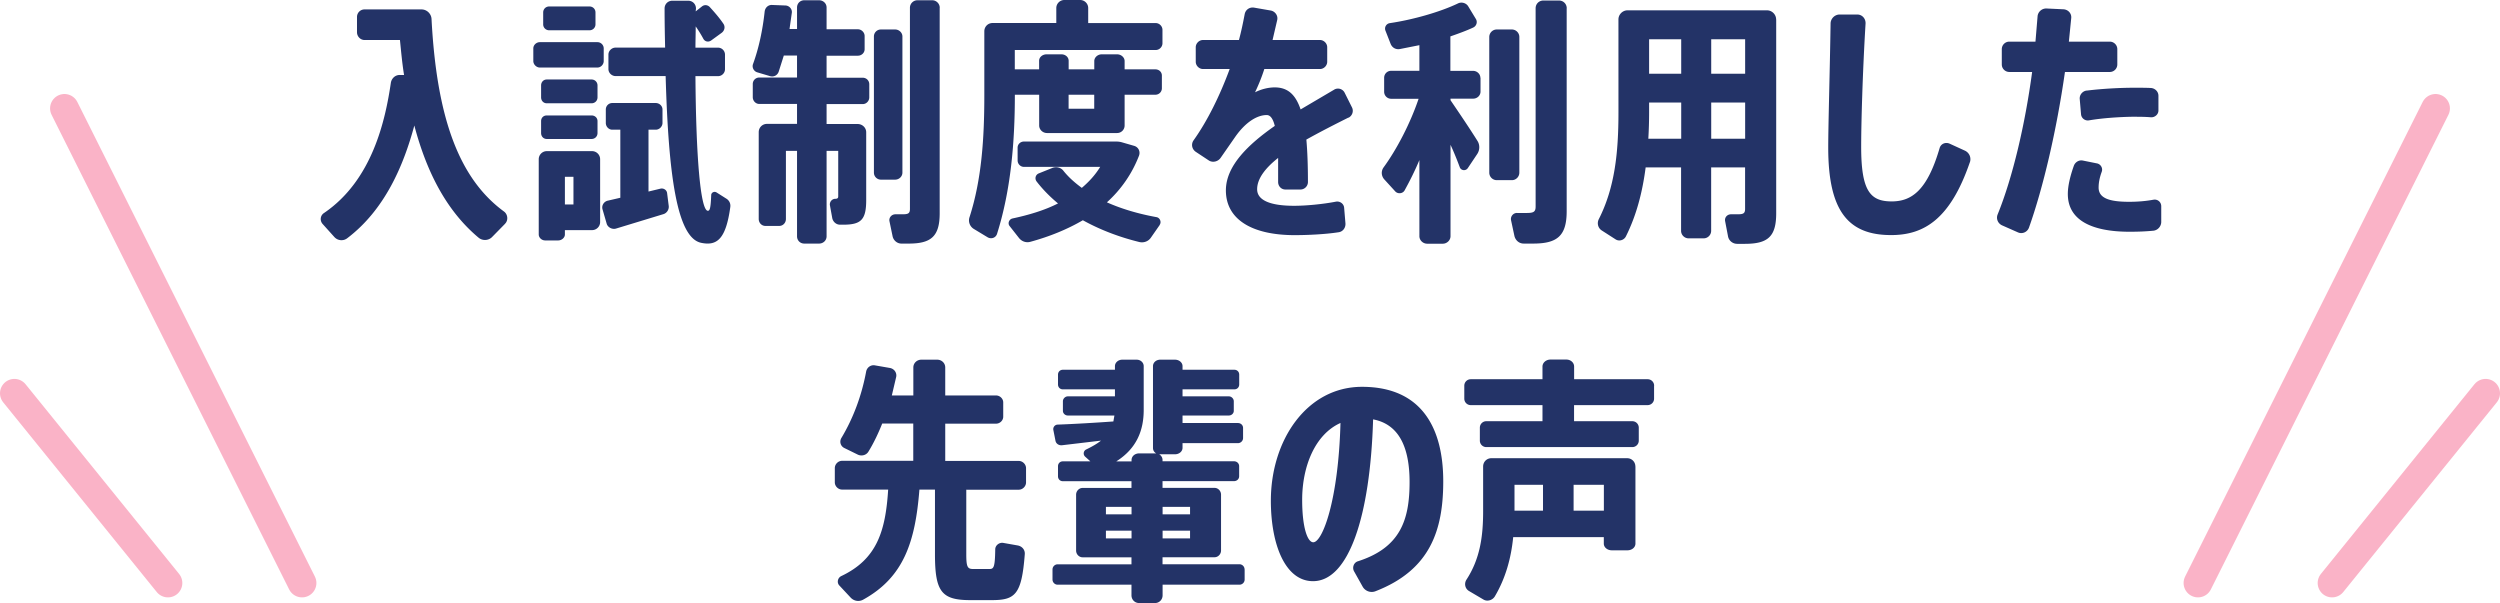 <svg data-name="レイヤー 2" xmlns="http://www.w3.org/2000/svg" viewBox="0 0 382.42 92.26"><path d="M77.24 34.25l-1.98 2.02c-.55.55-1.46.59-2.06.08-4.59-3.84-7.8-9.5-9.82-17.15-1.62 6.02-4.47 12.87-10.29 17.26-.59.44-1.43.36-1.94-.2l-1.78-1.98c-.47-.51-.4-1.31.2-1.7 7.4-5.03 9.38-14.21 10.22-19.92.12-.71.71-1.23 1.43-1.19h.59c-.28-1.7-.44-3.48-.63-5.35h-5.42c-.63 0-1.15-.55-1.15-1.19V2.59c0-.63.51-1.15 1.15-1.15h8.71c.83 0 1.5.67 1.54 1.46.79 15.05 4.16 24.39 11.09 29.46.59.44.67 1.35.16 1.86zM92.35 9.34c0 .52-.44.99-.95.99h-8.83c-.52 0-.99-.48-.99-.99V7.4c0-.51.47-.95.99-.95h8.83c.52 0 .95.44.95.95v1.94zm-.55 15.01v9.62c0 .67-.55 1.23-1.23 1.23h-4.16v.67c0 .48-.48.91-1.03.91H83.4c-.55 0-.99-.44-.99-.91V24.35c0-.67.55-1.23 1.23-1.23h6.93c.67 0 1.23.55 1.23 1.23zm-9.03-9.46v-1.82c0-.51.36-.91.87-.91h6.85c.51 0 .91.4.91.91v1.82c0 .52-.4.91-.91.91h-6.85c-.51 0-.87-.4-.87-.91zm0 3.64c0-.51.36-.87.87-.87h6.85c.51 0 .91.36.91.87v1.82c0 .52-.4.91-.91.91h-6.85c-.51 0-.87-.4-.87-.91v-1.82zm.32-14.81V1.9c0-.51.4-.91.91-.91h6.18c.51 0 .91.4.91.91v1.82a.9.9 0 01-.91.91H84a.9.9 0 01-.91-.91zm4.63 23.32h-1.31v4.24h1.31v-4.24zm14.57 4.44c.08.55-.28 1.11-.79 1.27l-7.29 2.22c-.59.16-1.27-.2-1.42-.79L92.16 32c-.16-.59.24-1.19.83-1.31l1.9-.44V19.84h-1.23c-.55 0-.99-.48-.99-1.03v-2.06c0-.55.44-.99.99-.99h6.65c.55 0 1.03.44 1.03.99v2.06c0 .55-.48 1.03-1.03 1.03H99.2v9.46l1.82-.44c.48-.12.99.2 1.03.71l.24 1.9zm9.42.2c-.67 4.87-2.02 5.98-4.47 5.46-3.72-.79-4.99-10.49-5.42-25.5h-7.64c-.59 0-1.11-.48-1.11-1.07V8.35c0-.59.52-1.07 1.11-1.07h7.56c-.04-1.9-.08-3.92-.08-5.98 0-.67.51-1.19 1.19-1.19h2.42c.67 0 1.19.52 1.19 1.19 0 .16-.04.28-.04.44l.95-.75c.4-.32.91-.24 1.23.12.83.91 1.5 1.7 2.06 2.53.32.48.16 1.07-.28 1.39l-1.58 1.15c-.44.32-.99.2-1.23-.28-.32-.59-.71-1.23-1.15-1.86 0 1.11-.04 2.18-.04 3.25h3.45c.59 0 1.07.48 1.07 1.07v2.22c0 .59-.48 1.07-1.07 1.07h-3.45c.08 12.08.75 20.39 1.86 20.59.32.04.47-.28.55-2.38 0-.4.44-.63.79-.44l1.5.95c.48.28.71.79.63 1.31zm21.26-18.81v2.02c0 .55-.44 1.03-.99 1.03h-5.54v3.05h4.75c.71 0 1.31.55 1.31 1.27v10.37c0 3.01-.79 3.76-3.52 3.76h-.48c-.59 0-1.07-.44-1.19-.99l-.36-1.98c-.08-.52.32-.99.83-.99.32 0 .44-.12.44-.36v-6.97h-1.78v13.07c0 .63-.51 1.11-1.15 1.11h-2.26c-.63 0-1.11-.48-1.11-1.11V23.08h-1.7v10.41c0 .59-.44 1.07-1.03 1.07h-2.1c-.59 0-1.03-.48-1.03-1.07V20.22c0-.71.55-1.27 1.27-1.27h4.59V15.9h-5.78c-.55 0-.99-.48-.99-1.03v-2.02c0-.55.44-.99.99-.99h5.78V8.49h-2.02l-.79 2.49c-.2.55-.75.83-1.31.67l-1.98-.59c-.51-.16-.83-.75-.63-1.27.87-2.38 1.47-5.15 1.78-8.04.08-.59.55-1.03 1.15-.99l2.06.08c.55.04.99.52.95 1.07l-.36 2.53h1.15V1.15c0-.63.48-1.11 1.11-1.11h2.26c.63 0 1.15.48 1.15 1.11v3.33h4.79c.55 0 1.03.48 1.03 1.03v2.02c0 .55-.47.99-1.03.99h-4.79v3.37h5.54c.55 0 .99.44.99.99zm3.96 14.61h-2.18c-.59 0-1.07-.48-1.07-1.07V5.58c0-.59.47-1.07 1.07-1.07h2.18c.59 0 1.11.48 1.11 1.07v20.83c0 .59-.51 1.07-1.11 1.07zm6.81-26.29v31.44c0 3.52-1.31 4.63-4.71 4.63h-1.15c-.67 0-1.23-.51-1.35-1.15l-.47-2.26c-.12-.55.32-1.07.91-1.07h1.07c.87 0 1.15-.12 1.15-.83V1.19c0-.63.51-1.15 1.15-1.15h2.26c.63 0 1.15.52 1.15 1.15zm11.49 6.45v2.97h3.72V9.3c0-.55.51-.99 1.15-.99h2.26c.63 0 1.11.44 1.11.99v1.31h3.92V9.34c0-.55.51-1.03 1.15-1.03h2.34c.63 0 1.15.48 1.15 1.03v1.27h4.71c.55 0 .99.4.99.95v1.94c0 .55-.44.99-.99.99h-4.71v4.71c0 .63-.51 1.15-1.15 1.15h-10.73c-.63 0-1.19-.51-1.19-1.15v-4.71h-3.72v.04c0 7.13-.59 14.49-2.73 21.26-.2.59-.87.83-1.43.51l-2.1-1.27a1.53 1.53 0 01-.67-1.82c1.86-5.78 2.26-12.08 2.26-18.65V4.79c0-.71.55-1.27 1.27-1.27h9.74V1.23c0-.67.55-1.23 1.23-1.23h2.42c.67 0 1.23.55 1.23 1.23v2.3h10.33c.55 0 1.03.48 1.03 1.03v2.06c0 .55-.47 1.03-1.03 1.03h-21.54zm22.17 26.77l-1.35 1.94c-.4.59-1.11.83-1.78.67-3.05-.75-5.98-1.86-8.63-3.33-2.38 1.39-5.07 2.49-8 3.29-.67.2-1.35-.04-1.78-.59l-1.43-1.82c-.32-.4-.08-1.03.44-1.15 2.57-.55 4.95-1.27 6.97-2.3-1.19-.99-2.3-2.1-3.25-3.33-.36-.44-.2-1.07.32-1.27l2.06-.83c.59-.24 1.31-.08 1.7.44.79.99 1.74 1.82 2.81 2.61 1.11-.95 2.06-1.98 2.81-3.21h-11.64c-.55 0-.99-.44-.99-.99V22.6c0-.55.44-.95.99-.95h14.1c.28 0 .59.04.87.12l1.9.55c.63.2.95.87.71 1.5a18.561 18.561 0 01-4.91 7.13c2.3 1.03 4.91 1.78 7.56 2.26.55.08.83.75.51 1.19zm-13.94-17.78h3.92v-2.14h-3.92v2.14zm42.82 1.35c-2.06 1.03-4.32 2.18-6.45 3.37.16 1.82.24 3.96.24 6.49 0 .63-.51 1.15-1.15 1.15h-2.3c-.63 0-1.11-.51-1.11-1.15v-3.68c-1.9 1.5-3.21 3.13-3.21 4.79s1.94 2.53 5.66 2.53c1.82 0 4.36-.24 6.38-.63.63-.12 1.23.32 1.27.95l.2 2.38c.04.67-.4 1.27-1.07 1.35-2.06.32-4.83.44-6.69.44-6.57 0-10.53-2.42-10.53-6.85 0-3.76 3.45-7.05 7.48-9.86-.28-1.15-.71-1.66-1.23-1.66-1.5 0-3.25 1.11-4.79 3.29l-2.26 3.25c-.4.59-1.23.79-1.82.4l-1.98-1.31c-.59-.4-.75-1.15-.36-1.74 2.1-2.93 4.04-6.85 5.54-10.93h-4.08c-.59 0-1.11-.51-1.11-1.11V7.23c0-.59.51-1.11 1.11-1.11h5.5c.36-1.35.63-2.65.87-3.92.12-.71.75-1.15 1.46-1.03l2.53.44c.67.12 1.15.79.99 1.46l-.71 3.05h7.25c.59 0 1.11.51 1.11 1.11v2.22c0 .59-.51 1.11-1.11 1.11h-8.51c-.47 1.47-.99 2.65-1.42 3.56.95-.48 2.02-.75 3.01-.75 1.94 0 3.17 1.03 3.96 3.37l5.11-3.01c.55-.36 1.31-.16 1.62.44l1.11 2.22c.32.59.08 1.31-.51 1.62zm20.19-6.1v2.14c0 .59-.51 1.07-1.11 1.07h-3.48v.24c1.46 2.14 3.01 4.44 4.12 6.22.4.63.36 1.43-.04 2.02l-1.43 2.14c-.32.48-1.03.4-1.23-.12-.4-1.07-.87-2.26-1.42-3.44v13.98c0 .63-.55 1.15-1.19 1.15h-2.38c-.63 0-1.19-.51-1.19-1.15V24.49c-.71 1.7-1.5 3.25-2.26 4.63-.28.51-1.03.59-1.43.16l-1.66-1.82c-.47-.51-.55-1.27-.12-1.86 2.02-2.77 4.08-6.73 5.35-10.49h-4.2c-.59 0-1.07-.48-1.07-1.07V11.9c0-.59.47-1.07 1.07-1.07h4.32V6.91l-2.97.59c-.63.12-1.19-.2-1.43-.79l-.79-2.02c-.2-.51.12-1.07.67-1.15 3.52-.52 7.68-1.7 10.41-3.01.55-.28 1.27-.08 1.58.44l1.15 1.9c.32.48.12 1.11-.4 1.35-1.03.48-2.22.91-3.48 1.35v5.27h3.48c.59 0 1.11.48 1.11 1.07zm4.79 15.68h-2.3c-.63 0-1.15-.51-1.15-1.15V5.66c0-.63.51-1.15 1.15-1.15h2.3c.63 0 1.15.51 1.15 1.15v20.75c0 .63-.51 1.15-1.15 1.15zm8.39-26.29v31.04c0 3.76-1.43 4.95-5.11 4.95h-1.47c-.71 0-1.27-.51-1.42-1.19l-.51-2.38c-.12-.59.36-1.15.95-1.11h1.42c1.07 0 1.39-.16 1.39-.99V1.27c0-.67.51-1.19 1.19-1.19h2.38c.67 0 1.19.52 1.19 1.19zm32.05 1.7v29.66c0 3.56-1.27 4.67-4.79 4.67h-1.19c-.67 0-1.27-.48-1.39-1.15l-.44-2.3c-.12-.59.32-1.07.91-1.07h1.03c.87 0 1.11-.16 1.11-.83v-6.34h-5.19v9.7c0 .63-.51 1.15-1.15 1.15h-2.3c-.63 0-1.15-.52-1.15-1.15v-9.7h-5.42c-.48 3.72-1.39 7.29-3.01 10.53-.28.59-1.03.83-1.58.48l-2.1-1.35c-.59-.36-.79-1.11-.48-1.74 2.46-4.83 3.01-10.22 3.01-16.31V2.97c0-.75.63-1.39 1.39-1.39h21.34c.75 0 1.39.63 1.39 1.39zm-14.53 12.71h-4.91v1.5c0 1.35-.04 2.69-.12 4.04h5.03v-5.54zm0-4.4V6.01h-4.91v5.27h4.91zm9.78-5.27h-5.19v5.27h5.19V6.01zm0 15.21v-5.54h-5.19v5.54h5.19zm34.37 3.61c-3.01 8.75-7.05 11.13-12.04 11.13-6.57 0-9.62-3.68-9.62-13.38 0-3.44.24-11.21.36-18.97 0-.75.63-1.39 1.39-1.39h2.69c.75 0 1.31.63 1.27 1.39-.47 7.8-.67 15.48-.67 18.85 0 6.77 1.39 8.35 4.67 8.35 3.09 0 5.46-1.74 7.33-8.16.2-.67.91-.95 1.54-.67l2.34 1.07c.67.32.99 1.07.75 1.78zm21.4-13.82h-6.85c-1.27 8.91-3.33 17.7-5.5 23.8-.24.67-.99 1.03-1.66.75l-2.42-1.07c-.67-.28-.99-1.03-.71-1.7 2.3-5.66 4.2-13.78 5.27-21.78h-3.49c-.63 0-1.15-.51-1.15-1.15V7.52c0-.63.51-1.15 1.15-1.15h4l.32-3.84c.04-.71.67-1.27 1.39-1.23l2.57.12c.71.04 1.27.63 1.19 1.35l-.36 3.6h6.26c.63 0 1.15.52 1.15 1.15v2.34c0 .63-.51 1.15-1.15 1.15zm7.88 20.51v2.42c0 .67-.51 1.27-1.19 1.35-1.23.12-2.46.16-3.64.16-5.7 0-9.46-1.7-9.46-5.78 0-1.15.32-2.61.91-4.28.2-.59.79-.95 1.39-.83l2.18.44c.55.12.91.71.71 1.27-.32.87-.48 1.66-.48 2.42 0 1.62 1.62 2.18 4.67 2.18 1.15 0 2.42-.08 3.72-.32a1 1 0 011.19.99zm-11.4-17.66c2.26-.28 5.03-.44 7.29-.44.87 0 1.74 0 2.53.04.63.04 1.15.55 1.15 1.19v2.26c0 .59-.55 1.07-1.15 1.03-.91-.08-1.86-.08-2.93-.08-2.02.04-4.47.2-6.53.55a1.04 1.04 0 01-1.23-.95l-.2-2.34c-.04-.63.44-1.19 1.07-1.27zM147.81 74.88v9.9c0 1.98.2 2.26 1.07 2.26h2.45c.67 0 .87-.2.91-3.01 0-.59.59-1.07 1.19-.99l2.26.4c.63.12 1.11.63 1.07 1.31-.47 6.22-1.46 7.05-5.07 7.05h-3.25c-4.4 0-5.42-1.27-5.42-7.01v-9.9h-2.38c-.63 8.04-2.42 13.42-8.59 16.83-.63.36-1.43.24-1.94-.32l-1.7-1.82c-.44-.44-.28-1.19.28-1.46 5.42-2.57 6.77-6.81 7.17-13.23h-7.05c-.59 0-1.11-.51-1.11-1.11V71.6c0-.59.51-1.11 1.11-1.11h10.89v-5.7h-4.75c-.59 1.47-1.27 2.93-2.1 4.28-.32.55-1.03.75-1.62.48l-2.1-1.03c-.55-.28-.75-.95-.44-1.5 1.86-3.09 3.13-6.57 3.8-10.18.12-.63.71-1.07 1.35-.95l2.3.4c.63.12 1.07.71.95 1.35l-.67 2.85h3.29v-4.28c0-.67.55-1.19 1.23-1.19h2.42c.67 0 1.23.51 1.23 1.19v4.28h7.76c.59 0 1.11.48 1.11 1.07v2.18c0 .59-.51 1.07-1.11 1.07h-7.76v5.7h11.25c.59 0 1.11.51 1.11 1.11v2.18c0 .59-.52 1.11-1.11 1.11h-8zm42.58 12.23v1.54c0 .44-.36.79-.79.79h-11.76v1.62c0 .67-.51 1.19-1.19 1.19h-2.38c-.67 0-1.19-.51-1.19-1.19v-1.62h-11.29c-.44 0-.79-.36-.79-.79v-1.54c0-.44.36-.79.79-.79h11.29v-1.07h-7.48c-.55 0-.99-.48-.99-1.03v-8.55c0-.55.44-1.03.99-1.03h7.48v-1.03h-10.49c-.44 0-.75-.32-.75-.75v-1.54c0-.44.32-.75.75-.75h4.2l-.79-.71a.67.67 0 01.16-1.11c.91-.44 1.66-.87 2.26-1.35l-5.98.71c-.48.04-.91-.24-.99-.71l-.32-1.62a.69.69 0 01.67-.83c2.3-.08 5.74-.28 8.51-.48l.16-.91h-7.13c-.4 0-.75-.32-.75-.71v-1.47c0-.4.36-.75.75-.75h7.21v-1.07h-7.96c-.44 0-.75-.32-.75-.75v-1.5c0-.44.32-.75.75-.75h7.96v-.55c0-.55.51-.99 1.11-.99h2.22c.59 0 1.07.44 1.07.99v6.69c0 3.13-1.07 5.9-4.2 7.88h2.34v-.2c0-.59.51-1.03 1.19-1.03h2.57c-.32-.2-.48-.48-.48-.83V56.01c0-.55.48-.99 1.11-.99h2.26c.63 0 1.15.44 1.15.99v.55h7.92c.44 0 .75.32.75.75v1.5c0 .44-.32.75-.75.75h-7.92v1.07h7.09c.4 0 .75.36.75.75v1.47c0 .4-.36.71-.75.71h-7.09v1.15h8.47c.44 0 .79.32.79.75V67c0 .44-.36.79-.79.79h-8.47v.71c0 .55-.51.99-1.15.99h-2.42c.32.2.51.51.51.87v.2h10.93c.44 0 .79.32.79.75v1.54c0 .44-.36.75-.79.75h-10.93v1.03h7.96c.55 0 .99.48.99 1.03v8.55c0 .55-.44 1.03-.99 1.03h-7.96v1.07h11.76c.44 0 .79.36.79.79zm-17.3-9.58h-3.92v1.15h3.92v-1.15zm0 3.64h-3.92v1.19h3.92v-1.19zm4.75-2.49h4.2v-1.15h-4.2v1.15zm0 3.68h4.2v-1.19h-4.2v1.19zm42.93-8.75c0 7.48-1.98 13.58-10.37 16.83-.71.28-1.54 0-1.94-.67l-1.31-2.34c-.36-.59-.08-1.39.59-1.58 6.53-2.1 7.88-6.41 7.88-12.12 0-5.23-1.58-8.83-5.58-9.58-.44 14.93-3.76 24.75-9.19 24.75-4.24 0-6.45-5.58-6.45-12.31 0-9.31 5.54-17.42 13.94-17.42 9.27 0 12.43 6.49 12.43 14.45zm-15.72-8.91c-3.88 1.74-5.86 6.61-5.86 11.76 0 4.16.79 6.49 1.7 6.49 1.39 0 3.84-6.34 4.16-18.25zm47.97-5.7v1.98c0 .55-.44.99-.99.99h-11.25v2.46h8.91c.55 0 .99.44.99.99v1.98c0 .55-.44.99-.99.99h-22.33c-.55 0-.99-.44-.99-.99v-1.98c0-.55.44-.99.99-.99h8.59v-2.46h-10.97c-.55 0-.99-.44-.99-.99V59c0-.55.44-.99.99-.99h10.97v-1.94c0-.59.55-1.07 1.23-1.07h2.42c.67 0 1.19.48 1.19 1.07v1.94h11.25c.55 0 .99.44.99.99zm-2.85 12.35v11.8c0 .59-.55 1.03-1.23 1.03h-2.38c-.67 0-1.23-.44-1.23-1.03v-.99h-13.86c-.32 3.21-1.15 6.26-2.81 9.07-.36.59-1.15.83-1.74.48l-2.22-1.31c-.59-.36-.75-1.11-.4-1.7 2.1-3.21 2.57-6.65 2.57-10.49v-6.85c0-.71.55-1.27 1.27-1.27h20.75c.71 0 1.27.55 1.27 1.27zm-14.14 2.81h-4.36v3.96h4.36v-3.96zm9.31 0h-4.63v3.96h4.63v-3.96z" fill="#233367"/><path d="M372.56 16.58l-36.34 72.6m44-29.02l-23.49 29.02M9.86 16.58l36.34 72.6m-44-29.02l23.49 29.02" fill="none" stroke="#fab3c7" stroke-linecap="round" stroke-miterlimit="10" stroke-width="4.4"/></svg>